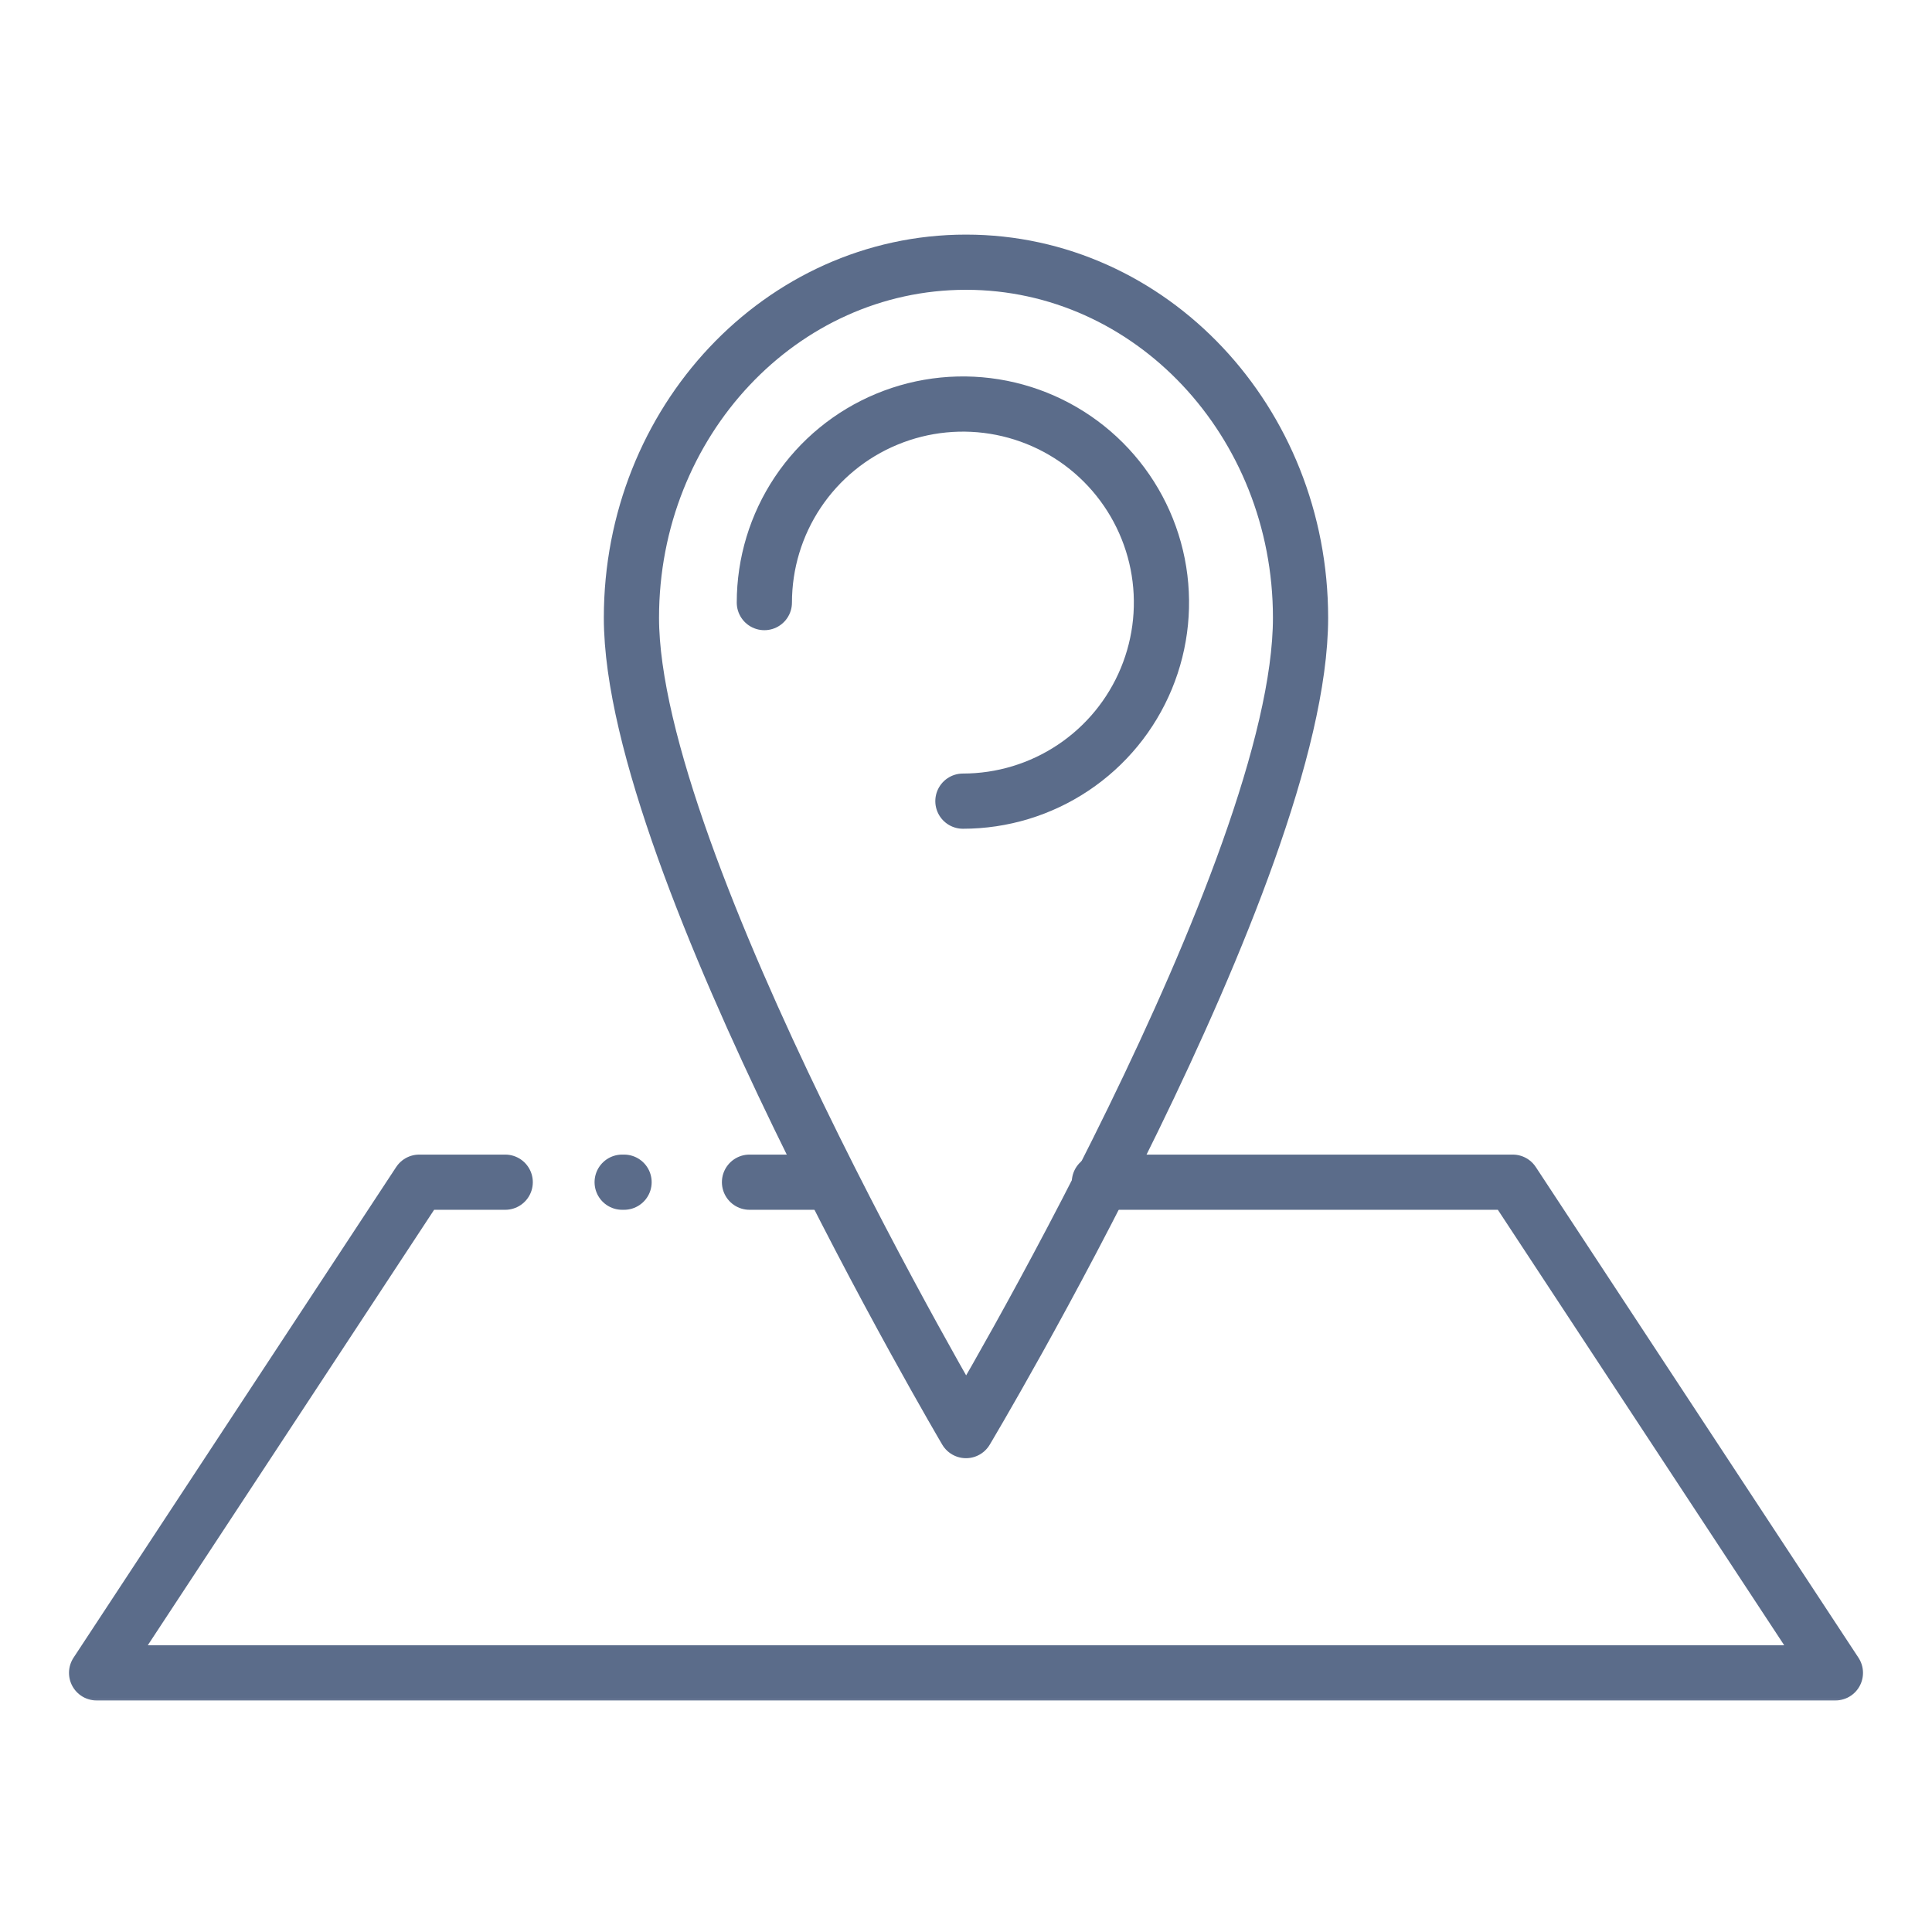 <svg width="70" height="70" viewBox="0 0 70 70" fill="none" xmlns="http://www.w3.org/2000/svg">
<mask id="mask0_47_417" style="mask-type:luminance" maskUnits="userSpaceOnUse" x="2" y="8" width="66" height="55">
<path d="M68 8H2V62.111H68V8Z" fill="white"/>
</mask>
<g mask="url(#mask0_47_417)">
<path d="M22.878 22.384C22.878 15.268 28.306 9.5 35 9.5C41.694 9.5 47.121 15.268 47.121 22.384C47.121 31.555 35 51.833 35 51.833C35 51.833 22.878 31.278 22.878 22.384Z" stroke="#5B6C8A" stroke-width="2" stroke-linecap="round" stroke-linejoin="round"/>
<path d="M39.833 42.833H54.809L66.5 60.611H3.5L15.19 42.833H18.305" stroke="#5B6C8A" stroke-width="2" stroke-linecap="round" stroke-linejoin="round"/>
<path d="M27.156 42.833H29.639" stroke="#5B6C8A" stroke-width="2" stroke-linecap="round" stroke-linejoin="round"/>
<path d="M22.542 42.833H22.611" stroke="#5B6C8A" stroke-width="2" stroke-linecap="round" stroke-linejoin="round"/>
<path d="M27.694 21.833C27.694 20.41 28.116 19.019 28.906 17.836C29.697 16.653 30.82 15.731 32.135 15.187C33.45 14.642 34.896 14.5 36.291 14.777C37.687 15.055 38.969 15.74 39.975 16.746C40.981 17.752 41.666 19.034 41.944 20.429C42.221 21.825 42.079 23.271 41.534 24.586C40.99 25.901 40.068 27.024 38.885 27.814C37.702 28.605 36.311 29.027 34.888 29.027" stroke="#5B6C8A" stroke-width="2" stroke-linecap="round" stroke-linejoin="round"/>
</g>
</svg>
